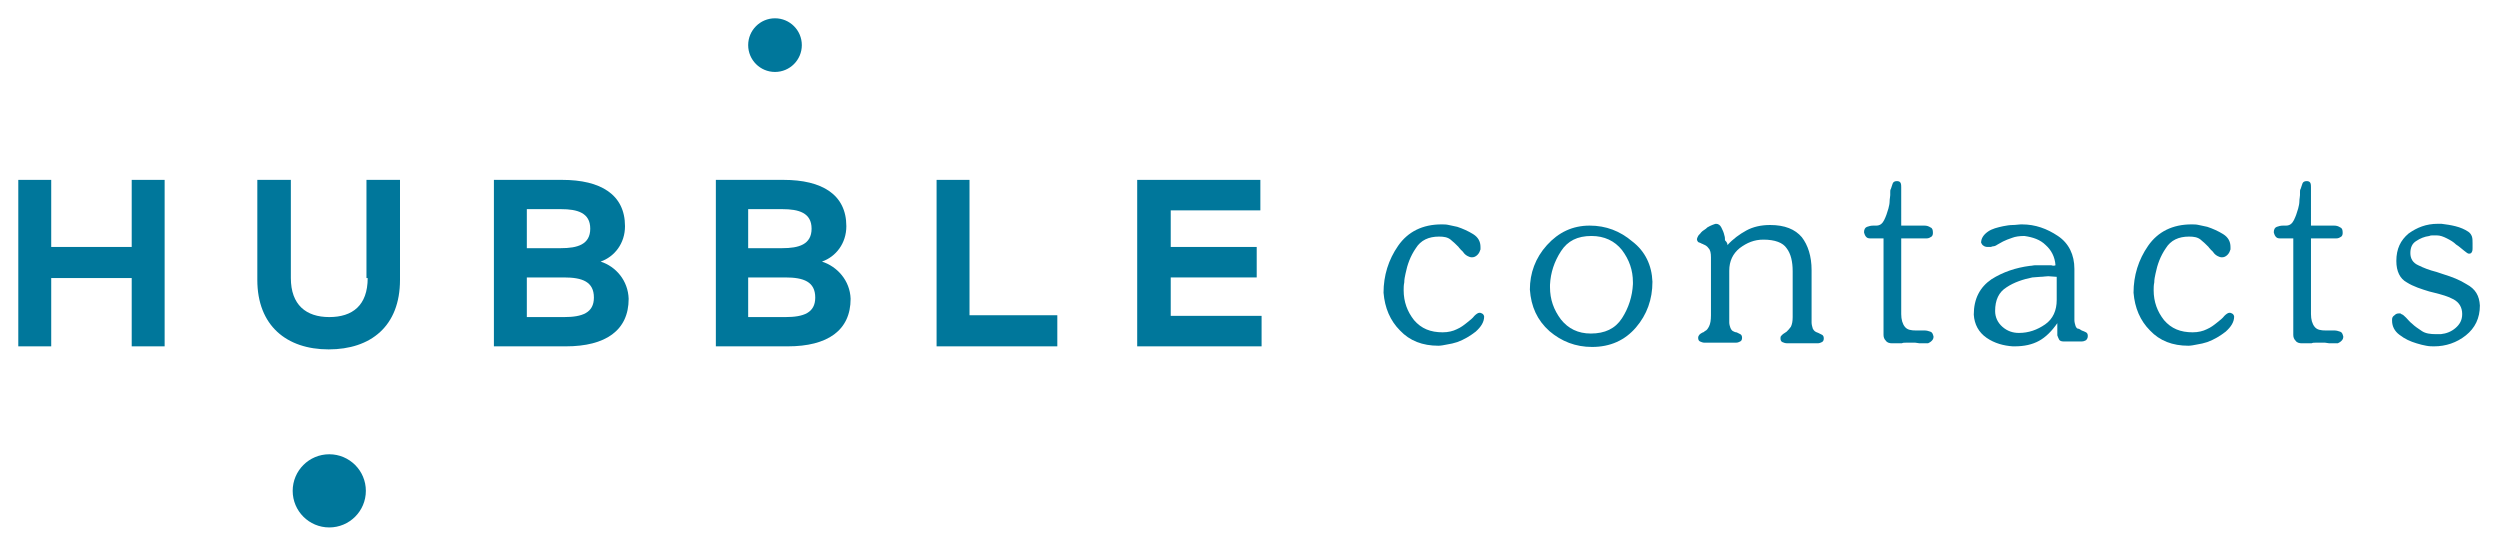 <?xml version="1.0" encoding="utf-8"?>
<!-- Generator: Adobe Illustrator 16.0.0, SVG Export Plug-In . SVG Version: 6.00 Build 0)  -->
<!DOCTYPE svg PUBLIC "-//W3C//DTD SVG 1.1//EN" "http://www.w3.org/Graphics/SVG/1.1/DTD/svg11.dtd">
<svg version="1.1" id="Layer_1" xmlns="http://www.w3.org/2000/svg" xmlns:xlink="http://www.w3.org/1999/xlink" x="0px" y="0px"
	 width="410px" height="90px" viewBox="0 0 410 90" style="enable-background:new 0 0 410 90;" xml:space="preserve">
<style type="text/css">
<![CDATA[
	.st0{display:inline;fill:#04789C;}
	.st1{fill:#00779B;}
	.st2{fill:#04789C;}
	.st3{display:inline;enable-background:new    ;}
	.st4{display:none;}
]]>
</style>
<g class="st4">
	<g class="st3">
		<path class="st2" d="M29.9,31.9V55H25v-9.7H14.8V55H10V31.9h4.8v9.5H25v-9.5H29.9z"/>
		<path class="st2" d="M64,45.9c0,6.3-3.4,9.5-9.9,9.5c-6.4,0-9.9-3.2-9.9-9.5v-14h4.8v13.8c0,3.9,1.6,5.7,5,5.7s5-1.8,5-5.7V31.9
			H64L64,45.9L64,45.9z"/>
		<path class="st2" d="M78.4,31.9h10.1c5.6,0,8.2,2.3,8.2,6.3c0,2.5-1.5,4.6-4.4,5.1v0c3.2,0.5,5,2.6,5,5.3c0,4-2.9,6.3-8.4,6.3
			H78.4V31.9z M87.9,41.6c2.6,0,3.9-1,3.9-3s-1.3-3-3.9-3h-4.8v6L87.9,41.6L87.9,41.6z M88.5,51.4c2.6,0,3.9-1.1,3.9-3
			c0-1.9-1.3-3-3.9-3h-5.4v6.1H88.5z"/>
		<path class="st2" d="M110.7,31.9h10.1c5.6,0,8.2,2.3,8.2,6.3c0,2.5-1.5,4.6-4.4,5.1v0c3.2,0.5,5,2.6,5,5.3c0,4-2.9,6.3-8.4,6.3
			h-10.5L110.7,31.9L110.7,31.9z M120.1,41.6c2.6,0,3.9-1,3.9-3s-1.3-3-3.9-3h-4.8v6L120.1,41.6L120.1,41.6z M120.7,51.4
			c2.6,0,3.9-1.1,3.9-3c0-1.9-1.3-3-3.9-3h-5.4v6.1H120.7z"/>
		<path class="st2" d="M160,51.2V55h-17V31.9h4.8v19.2H160z"/>
		<path class="st2" d="M189.7,51.2V55h-17.8V31.9h17.3v3.9h-12.5v5.7h9.8v3.7h-9.8v5.9H189.7z"/>
	</g>
	<g class="st3">
		<path class="st2" d="M219.3,55.4c-6.4,0-10.5-4.6-10.5-11.9c0-7.3,4.2-11.9,10.5-11.9c4.6,0,7.6,1.9,9,5.6l-2,0.9
			c-1.1-3.1-3.3-4.7-6.9-4.7c-5.1,0-8.6,3.8-8.6,10c0,6.2,3.3,10,8.5,10c3.6,0,6.2-1.8,7.3-5.1l2,0.7
			C227.2,53.1,223.8,55.4,219.3,55.4z"/>
		<path class="st2" d="M255.6,43.5c0,7.3-4.1,11.9-10.6,11.9s-10.6-4.6-10.6-11.9c0-7.3,4.1-11.9,10.6-11.9S255.6,36.2,255.6,43.5z
			 M236.4,43.5c0,6.2,3.3,10,8.6,10s8.6-3.8,8.6-10c0-6.2-3.3-10-8.6-10S236.4,37.3,236.4,43.5z"/>
		<path class="st2" d="M281.4,55h-2.5l-11.7-17.5l-1.9-3.4h0l0.1,3.1V55h-1.9V31.9h2.5l11.6,17.5l1.9,3.5l-0.1-3.1V31.9h1.9V55
			L281.4,55z"/>
		<path class="st2" d="M306.6,33.8h-8.3V55h-2V33.8h-8.4v-1.9h18.7V33.8z"/>
		<path class="st2" d="M322.7,48h-10.9l-2.8,7h-2.1l9.2-23.1h2.4l9.1,23.1h-2.1L322.7,48z M321.9,46.2l-3.8-9.6l-0.9-2.7h-0.1
			l-0.8,2.6l-3.9,9.7H321.9z"/>
		<path class="st2" d="M342.5,55.4c-6.4,0-10.5-4.6-10.5-11.9c0-7.3,4.2-11.9,10.5-11.9c4.6,0,7.6,1.9,9,5.6l-2,0.9
			c-1.1-3.1-3.3-4.7-6.9-4.7c-5.1,0-8.6,3.8-8.6,10c0,6.2,3.3,10,8.5,10c3.6,0,6.2-1.8,7.3-5.1l2,0.7
			C350.3,53.1,346.9,55.4,342.5,55.4z"/>
		<path class="st2" d="M374.7,33.8h-8.3V55h-2V33.8H356v-1.9h18.7V33.8z"/>
		<path class="st2" d="M396.4,36.7l-1.7,1.4c-1.2-3.3-3.3-4.6-7-4.6c-4.1,0-6.4,2-6.4,4.6c0,2.4,1.6,3.7,7.1,4.7
			c6.1,1,8.3,2.9,8.3,6.3c0,3.8-3.5,6.4-8.7,6.4c-4.9,0-8.3-2.1-9.6-5.4l1.7-1.4c1,3.2,3.9,4.9,7.9,4.9c3.9,0,6.6-1.6,6.6-4.4
			c0-2.3-1.7-3.6-6.8-4.5c-6.4-1.1-8.6-2.9-8.6-6.4c0-3.6,3.2-6.7,8.5-6.7C391.9,31.6,394.8,33.3,396.4,36.7z"/>
	</g>
	<circle class="st0" cx="227.8" cy="13" r="4"/>
	<circle class="st0" cx="164" cy="76.3" r="5.6"/>
</g>
<g>
	<polygon class="st1" points="21.6,40.5 8.4,40.5 8.4,29.5 3,29.5 3,56.8 8.4,56.8 8.4,45.6 21.6,45.6 21.6,56.8 27,56.8 27,29.5 
		21.6,29.5 	"/>
	<path class="st1" d="M60.3,45.6c0,4.5-2.5,6.4-6.3,6.4s-6.3-2-6.3-6.4V29.5h-5.5v16.4c0,7.5,4.8,11.4,11.7,11.4
		c6.9,0,11.7-3.8,11.7-11.4V29.5h-5.5V45.6z"/>
	<path class="st1" d="M98.5,42.9c2.3-0.8,4-3,4-5.8c0-5.2-4-7.6-10.3-7.6H81v27.3h11.8c6.5,0,10.3-2.6,10.3-7.8
		C103,46,101,43.7,98.5,42.9z M86.4,34.3H92c2.7,0,4.8,0.6,4.8,3.2c0,2.6-2.1,3.2-4.8,3.2h-5.6V34.3z M92.5,52l-6.1,0v-6.5h6.1
		c3,0,4.9,0.7,4.9,3.3C97.4,51.3,95.5,52,92.5,52z"/>
	<path class="st1" d="M134.8,42.9c2.3-0.8,4-3,4-5.8c0-5.2-4-7.6-10.3-7.6h-11.1v27.3h11.8c6.5,0,10.3-2.6,10.3-7.8
		C139.4,46,137.3,43.7,134.8,42.9z M122.7,34.3h5.6c2.7,0,4.8,0.6,4.8,3.2c0,2.6-2.1,3.2-4.8,3.2h-5.6V34.3z M128.8,52l-6.1,0v-6.5
		h6.1c3,0,4.9,0.7,4.9,3.3C133.7,51.3,131.8,52,128.8,52z"/>
	<polygon class="st1" points="159,29.5 153.6,29.5 153.6,56.8 173.4,56.8 173.4,51.7 159,51.7 	"/>
	<polygon class="st1" points="192,51.8 192,45.5 206.1,45.5 206.1,40.5 192,40.5 192,34.5 206.7,34.5 206.7,29.5 186.5,29.5 
		186.5,56.8 206.9,56.8 206.9,51.8 	"/>
	<circle class="st1" cx="54" cy="80.5" r="6"/>
	<circle class="st1" cx="127.1" cy="7.4" r="4.4"/>
</g>
<g>
	<path class="st1" d="M230.2,47.6c0,1.9,0.6,3.5,1.7,4.9c1.2,1.4,2.7,2,4.7,2c0.9,0,1.7-0.2,2.3-0.5c0.7-0.3,1.2-0.7,1.7-1.1
		s0.9-0.7,1.2-1.1c0.3-0.3,0.6-0.5,0.8-0.5c0,0,0.1,0,0.1,0c0.2,0,0.3,0.1,0.5,0.2c0.1,0.1,0.2,0.3,0.2,0.4c0,0.9-0.5,1.7-1.4,2.5
		c-0.9,0.7-1.9,1.3-3,1.7c-0.6,0.2-1.1,0.3-1.7,0.4c-0.5,0.1-1,0.2-1.4,0.2c-2.6,0-4.7-0.8-6.3-2.5c-1.6-1.6-2.5-3.7-2.7-6.2
		c0-2.8,0.8-5.4,2.4-7.7c1.6-2.3,4-3.5,7.1-3.5c0.4,0,0.8,0,1.2,0.1c0.5,0.1,0.9,0.2,1.4,0.3c0.9,0.3,1.8,0.7,2.6,1.2
		c0.8,0.5,1.2,1.2,1.2,2.1c0,0.1,0,0.1,0,0.2c0,0.1,0,0.1,0,0.2c-0.1,0.3-0.2,0.6-0.5,0.9c-0.3,0.3-0.6,0.4-0.9,0.4
		c-0.3,0-0.5-0.1-0.7-0.2c-0.2-0.1-0.5-0.3-0.7-0.6c-0.1-0.1-0.2-0.3-0.4-0.4c-0.1-0.2-0.3-0.3-0.4-0.5c-0.4-0.4-0.8-0.8-1.3-1.2
		c-0.5-0.4-1.1-0.5-1.9-0.5c-1.7,0-3,0.6-3.8,1.9c-0.9,1.3-1.4,2.7-1.7,4.2c-0.1,0.5-0.2,0.9-0.2,1.4
		C230.2,46.8,230.2,47.2,230.2,47.6L230.2,47.6z"/>
	<path class="st1" d="M271,46.2c0,2.9-0.9,5.4-2.7,7.5s-4.2,3.2-7.2,3.2c-2.7,0-5-0.9-7-2.6c-2-1.8-3-4-3.2-6.8
		c0-2.7,0.9-5.2,2.8-7.3c1.9-2.1,4.2-3.2,7-3.2c2.7,0,5,0.9,7,2.6C269.8,41.2,270.9,43.5,271,46.2L271,46.2z M267.8,46.3
		c0-2-0.6-3.7-1.8-5.3c-1.2-1.5-2.9-2.3-5-2.3c-2.3,0-3.9,0.8-5,2.5c-1.1,1.7-1.7,3.5-1.8,5.5c0,0.1,0,0.2,0,0.2c0,0.1,0,0.2,0,0.2
		c0,2,0.6,3.7,1.8,5.3c1.2,1.5,2.8,2.3,4.9,2.3c2.3,0,4-0.8,5.1-2.5c1.1-1.7,1.7-3.6,1.8-5.6c0-0.1,0-0.1,0-0.2
		S267.8,46.4,267.8,46.3L267.8,46.3z"/>
	<path class="st1" d="M283.3,40.2c0.9-1,2-1.8,3.1-2.4c1.1-0.6,2.4-0.9,3.9-0.9c2.4,0,4.1,0.7,5.2,2c1,1.3,1.6,3.1,1.6,5.4v6
		c0,0.1,0,0.3,0,0.4c0,0.1,0,0.3,0,0.4c0,0.1,0,0.2,0,0.4c0,0.1,0,0.3,0,0.4c0,0.3,0,0.7,0,1c0,0.3,0.1,0.7,0.2,1
		c0.1,0.2,0.2,0.3,0.3,0.4s0.3,0.2,0.6,0.3c0.2,0.1,0.4,0.2,0.6,0.3c0.2,0.1,0.3,0.3,0.3,0.6s-0.1,0.5-0.3,0.6
		c-0.2,0.1-0.4,0.2-0.7,0.2c-0.2,0-0.4,0-0.7,0c-0.2,0-0.5,0-0.7,0c-0.2,0-0.5,0-0.7,0c-0.2,0-0.5,0-0.7,0l-2.2,0
		c-0.3,0-0.6-0.1-0.8-0.2c-0.2-0.1-0.3-0.3-0.3-0.6c0-0.1,0-0.3,0.1-0.4s0.2-0.2,0.3-0.3c0.1-0.1,0.2-0.1,0.3-0.2
		c0.1-0.1,0.2-0.1,0.3-0.2c0.2-0.2,0.5-0.5,0.7-0.8c0.2-0.4,0.3-0.9,0.3-1.6c0-0.1,0-0.3,0-0.4c0-0.1,0-0.3,0-0.4c0-0.1,0-0.3,0-0.4
		c0-0.1,0-0.3,0-0.4v-5.9c0-1.6-0.3-2.9-1-3.8c-0.6-0.9-1.9-1.4-3.8-1.4c-1.5,0-2.7,0.5-3.9,1.4c-1.1,0.9-1.7,2.1-1.7,3.7v6
		c0,0.1,0,0.3,0,0.4c0,0.1,0,0.3,0,0.4c0,0.1,0,0.3,0,0.4c0,0.1,0,0.3,0,0.4c0,0.3,0,0.6,0,0.9c0,0.3,0.1,0.6,0.2,0.9
		c0.1,0.2,0.2,0.4,0.4,0.5c0.2,0.1,0.4,0.2,0.5,0.2c0,0,0.1,0,0.1,0c0.2,0.1,0.4,0.2,0.6,0.3s0.3,0.3,0.3,0.6s-0.1,0.5-0.3,0.6
		s-0.4,0.2-0.7,0.2c-0.2,0-0.4,0-0.6,0c-0.2,0-0.4,0-0.6,0c-0.2,0-0.5,0-0.7,0c-0.2,0-0.4,0-0.7,0l-2.4,0c0,0-0.1,0-0.1,0s0,0-0.1,0
		c-0.2,0-0.5-0.1-0.7-0.2c-0.2-0.1-0.3-0.3-0.3-0.6c0-0.2,0.1-0.4,0.2-0.5c0.1-0.1,0.2-0.2,0.4-0.3c0.1,0,0.1-0.1,0.2-0.1
		c0.1,0,0.2-0.1,0.3-0.2c0.3-0.1,0.5-0.4,0.7-0.8c0.2-0.4,0.3-1,0.3-1.8c0-0.1,0-0.2,0-0.4c0-0.1,0-0.3,0-0.4c0-0.1,0-0.2,0-0.4
		c0-0.1,0-0.3,0-0.4v-7.9c0-0.7-0.1-1.2-0.4-1.5c-0.2-0.3-0.5-0.5-0.8-0.6c-0.1-0.1-0.2-0.1-0.2-0.1c-0.1,0-0.2-0.1-0.2-0.1
		c-0.2-0.1-0.3-0.1-0.5-0.2c-0.1-0.1-0.2-0.3-0.2-0.5c0-0.1,0.1-0.3,0.2-0.5c0.1-0.2,0.3-0.3,0.5-0.6c0.1-0.1,0.3-0.3,0.5-0.4
		s0.4-0.3,0.5-0.4c0.3-0.2,0.6-0.3,0.8-0.4c0.3-0.1,0.5-0.2,0.6-0.2c0.4,0,0.7,0.2,0.9,0.6c0.2,0.4,0.4,0.8,0.5,1.3
		c0.1,0.3,0.1,0.5,0.1,0.8C283.3,39.8,283.3,40,283.3,40.2L283.3,40.2z"/>
	<path class="st1" d="M311.8,51.5c0,0.9,0.2,1.6,0.6,2.1s1,0.6,1.9,0.6c0.1,0,0.2,0,0.3,0c0.1,0,0.2,0,0.3,0c0.1,0,0.2,0,0.3,0
		s0.2,0,0.3,0c0,0,0.1,0,0.1,0s0,0,0.1,0c0.3,0,0.6,0.1,0.9,0.2c0.3,0.1,0.4,0.4,0.5,0.8c0,0.3-0.1,0.5-0.3,0.7
		c-0.2,0.2-0.4,0.3-0.6,0.4c-0.2,0-0.5,0-0.7,0c-0.2,0-0.5,0-0.7,0s-0.5-0.1-0.7-0.1c-0.2,0-0.5,0-0.7,0c-0.3,0-0.5,0-0.8,0
		c-0.3,0-0.5,0-0.7,0.1c-0.3,0-0.5,0-0.8,0c-0.3,0-0.5,0-0.8,0c-0.4,0-0.8-0.1-1-0.4c-0.3-0.3-0.4-0.6-0.4-1V39.1h-2
		c-0.3,0-0.6,0-0.8-0.2c-0.2-0.2-0.3-0.4-0.4-0.8c0-0.5,0.2-0.8,0.5-0.9c0.3-0.1,0.6-0.2,1-0.2c0,0,0.1,0,0.1,0c0,0,0.1,0,0.2,0
		c0,0,0.1,0,0.1,0c0,0,0.1,0,0.1,0c0.6,0,1-0.3,1.3-0.9c0.3-0.6,0.5-1.2,0.7-1.9c0.1-0.4,0.2-0.8,0.2-1.2s0.1-0.7,0.1-1
		c0,0,0-0.1,0-0.1c0-0.1,0-0.3,0-0.4c0-0.2,0-0.4,0.1-0.5c0.1-0.3,0.2-0.6,0.3-0.9c0.1-0.3,0.4-0.4,0.7-0.4s0.5,0.1,0.6,0.3
		s0.1,0.5,0.1,0.7V37h3.8c0.4,0,0.7,0.1,1,0.3c0.3,0.1,0.4,0.4,0.4,0.9c0,0.3-0.1,0.6-0.4,0.7c-0.3,0.2-0.5,0.2-0.9,0.2l-3.9,0V51.5
		z"/>
	<path class="st1" d="M337.1,43.5c-0.1-1.4-0.7-2.5-1.6-3.3c-0.9-0.9-2.1-1.3-3.5-1.5c-0.8,0-1.5,0.1-2,0.3
		c-0.6,0.2-1.1,0.4-1.5,0.6c-0.3,0.2-0.6,0.3-0.9,0.5c-0.3,0.2-0.5,0.3-0.8,0.3c-0.1,0-0.2,0.1-0.3,0.1c-0.1,0-0.2,0-0.3,0
		c-0.1,0-0.1,0-0.2,0c-0.1,0-0.1,0-0.1,0c-0.2,0-0.5-0.1-0.6-0.2c-0.2-0.1-0.3-0.3-0.4-0.5c0-0.7,0.4-1.3,1.1-1.8s1.6-0.7,2.5-0.9
		c0.5-0.1,1.1-0.2,1.6-0.2c0.5,0,1-0.1,1.3-0.1c0,0,0.1,0,0.1,0c0,0,0,0,0.1,0c2.2,0,4.1,0.7,5.9,1.9s2.7,3.1,2.7,5.4v6
		c0,0.1,0,0.3,0,0.4s0,0.2,0,0.4c0,0.1,0,0.1,0,0.1s0,0.1,0,0.1c0,0.1,0,0.2,0,0.2c0,0.1,0,0.2,0,0.2c0,0.3,0,0.7,0,1
		c0,0.3,0.1,0.7,0.2,1c0.1,0.2,0.2,0.4,0.4,0.4s0.4,0.2,0.6,0.3h0c0.3,0.1,0.5,0.2,0.7,0.3s0.3,0.3,0.3,0.6s-0.1,0.5-0.3,0.7
		c-0.2,0.1-0.4,0.2-0.7,0.2c0,0-0.1,0-0.1,0s0,0-0.1,0h-2.8c-0.3,0-0.6-0.1-0.7-0.3c-0.1-0.2-0.2-0.4-0.3-0.7c0-0.1,0-0.1,0-0.2
		c0-0.1,0-0.1,0-0.2V53c-0.9,1.3-1.9,2.3-3,2.9c-1.1,0.6-2.4,0.9-4,0.9c-0.1,0-0.1,0-0.2,0c0,0-0.1,0-0.1,0c-1.5-0.1-3-0.5-4.3-1.4
		c-1.3-0.9-2-2.2-2.1-3.8c0-2.6,1-4.5,2.9-5.8c1.9-1.2,4-1.9,6.3-2.2c0.3,0,0.6-0.1,0.9-0.1c0.3,0,0.6,0,0.8,0c0.2,0,0.4,0,0.6,0
		c0.2,0,0.4,0,0.6,0c0.2,0,0.4,0,0.6,0C336.7,43.6,336.9,43.6,337.1,43.5L337.1,43.5z M335.9,45.3c-0.4,0-0.8,0.1-1.3,0.1
		c-0.4,0-0.9,0.1-1.3,0.1c-1.5,0.3-3,0.8-4.2,1.6c-1.3,0.8-1.9,2.1-1.9,3.9c0,1,0.4,1.9,1.2,2.6c0.8,0.7,1.7,1,2.7,1
		c1.6,0,3-0.5,4.3-1.4c1.3-0.9,1.9-2.3,1.9-4v-3.8L335.9,45.3z"/>
	<path class="st1" d="M353.2,47.6c0,1.9,0.6,3.5,1.7,4.9c1.2,1.4,2.7,2,4.7,2c0.9,0,1.7-0.2,2.3-0.5c0.7-0.3,1.2-0.7,1.7-1.1
		s0.9-0.7,1.2-1.1c0.3-0.3,0.6-0.5,0.8-0.5c0,0,0.1,0,0.1,0c0.2,0,0.3,0.1,0.5,0.2c0.1,0.1,0.2,0.3,0.2,0.4c0,0.9-0.5,1.7-1.4,2.5
		c-0.9,0.7-1.9,1.3-3,1.7c-0.6,0.2-1.1,0.3-1.7,0.4c-0.5,0.1-1,0.2-1.4,0.2c-2.6,0-4.7-0.8-6.3-2.5c-1.6-1.6-2.5-3.7-2.7-6.2
		c0-2.8,0.8-5.4,2.4-7.7c1.6-2.3,4-3.5,7.1-3.5c0.4,0,0.8,0,1.2,0.1c0.5,0.1,0.9,0.2,1.4,0.3c0.9,0.3,1.8,0.7,2.6,1.2
		c0.8,0.5,1.2,1.2,1.2,2.1c0,0.1,0,0.1,0,0.2c0,0.1,0,0.1,0,0.2c-0.1,0.3-0.2,0.6-0.5,0.9c-0.3,0.3-0.6,0.4-0.9,0.4
		c-0.3,0-0.5-0.1-0.7-0.2c-0.2-0.1-0.5-0.3-0.7-0.6c-0.1-0.1-0.2-0.3-0.4-0.4c-0.1-0.2-0.3-0.3-0.4-0.5c-0.4-0.4-0.8-0.8-1.3-1.2
		c-0.5-0.4-1.1-0.5-1.9-0.5c-1.7,0-3,0.6-3.8,1.9c-0.9,1.3-1.4,2.7-1.7,4.2c-0.1,0.5-0.2,0.9-0.2,1.4
		C353.2,46.8,353.2,47.2,353.2,47.6L353.2,47.6z"/>
	<path class="st1" d="M379,51.5c0,0.9,0.2,1.6,0.6,2.1s1,0.6,1.9,0.6c0.1,0,0.2,0,0.3,0c0.1,0,0.2,0,0.3,0c0.1,0,0.2,0,0.3,0
		s0.2,0,0.3,0c0,0,0.1,0,0.1,0s0,0,0.1,0c0.3,0,0.6,0.1,0.9,0.2c0.3,0.1,0.4,0.4,0.5,0.8c0,0.3-0.1,0.5-0.3,0.7
		c-0.2,0.2-0.4,0.3-0.6,0.4c-0.2,0-0.5,0-0.7,0c-0.2,0-0.5,0-0.7,0s-0.5-0.1-0.7-0.1c-0.2,0-0.5,0-0.7,0c-0.3,0-0.5,0-0.8,0
		c-0.3,0-0.5,0-0.7,0.1c-0.3,0-0.5,0-0.8,0c-0.3,0-0.5,0-0.8,0c-0.4,0-0.8-0.1-1-0.4c-0.3-0.3-0.4-0.6-0.4-1V39.1h-2
		c-0.3,0-0.6,0-0.8-0.2c-0.2-0.2-0.3-0.4-0.4-0.8c0-0.5,0.2-0.8,0.5-0.9c0.3-0.1,0.6-0.2,1-0.2c0,0,0.1,0,0.1,0c0,0,0.1,0,0.2,0
		c0,0,0.1,0,0.1,0c0,0,0.1,0,0.1,0c0.6,0,1-0.3,1.3-0.9c0.3-0.6,0.5-1.2,0.7-1.9c0.1-0.4,0.2-0.8,0.2-1.2s0.1-0.7,0.1-1
		c0,0,0-0.1,0-0.1c0-0.1,0-0.3,0-0.4c0-0.2,0-0.4,0.1-0.5c0.1-0.3,0.2-0.6,0.3-0.9c0.1-0.3,0.4-0.4,0.7-0.4s0.5,0.1,0.6,0.3
		s0.1,0.5,0.1,0.7V37h3.8c0.4,0,0.7,0.1,1,0.3c0.3,0.1,0.4,0.4,0.4,0.9c0,0.3-0.1,0.6-0.4,0.7c-0.3,0.2-0.5,0.2-0.9,0.2l-3.9,0V51.5
		z"/>
	<path class="st1" d="M406.7,50.1c0,2.1-0.8,3.7-2.3,4.9c-1.5,1.2-3.3,1.8-5.2,1.8c-0.4,0-0.8,0-1.3-0.1c-0.5-0.1-1-0.2-1.6-0.4
		c-1-0.3-1.9-0.7-2.8-1.4c-0.8-0.6-1.2-1.4-1.2-2.3c0,0,0-0.1,0-0.1c0,0,0,0,0-0.1c0-0.3,0.1-0.5,0.4-0.7c0.2-0.2,0.4-0.3,0.7-0.3
		c0.1,0,0.1,0,0.2,0c0.1,0,0.1,0,0.2,0.1c0.3,0.1,0.5,0.3,0.8,0.6c0.3,0.3,0.6,0.7,1,1c0.4,0.4,1,0.8,1.6,1.2
		c0.6,0.4,1.4,0.5,2.3,0.5c0.1,0,0.3,0,0.4,0c0.1,0,0.3,0,0.4,0c0.9-0.1,1.7-0.4,2.4-1s1.1-1.3,1.1-2.3c0-1.1-0.5-1.9-1.4-2.4
		c-0.9-0.5-2-0.8-3.2-1.1c-0.1,0-0.3-0.1-0.4-0.1c-0.1,0-0.3-0.1-0.4-0.1c-1.3-0.4-2.6-0.8-3.7-1.5c-1.1-0.6-1.7-1.8-1.7-3.5
		c0-2,0.7-3.4,2-4.5c1.4-1,2.9-1.6,4.8-1.6c0.1,0,0.2,0,0.3,0c0.1,0,0.2,0,0.3,0c0.8,0.1,1.5,0.2,2.3,0.4c0.8,0.2,1.5,0.5,2.1,0.9
		c0.3,0.2,0.5,0.5,0.6,0.8c0.1,0.3,0.1,0.7,0.1,1.1v0.6c0,0.1,0,0.1,0,0.1c0,0,0,0.1,0,0.1c0,0.2,0,0.4-0.1,0.6s-0.2,0.3-0.5,0.3
		c-0.2,0-0.4-0.2-0.8-0.5c-0.4-0.3-0.8-0.7-1.3-1c-0.4-0.4-0.9-0.7-1.5-1s-1.1-0.5-1.7-0.5c-0.2,0-0.4,0-0.6,0c-0.2,0-0.4,0-0.6,0.1
		c-0.8,0.1-1.5,0.4-2.1,0.8c-0.7,0.4-1,1.1-1,2c0,0.9,0.4,1.6,1.3,2c0.8,0.4,1.8,0.8,3,1.1c0.2,0.1,0.4,0.1,0.6,0.2
		c0.2,0.1,0.4,0.1,0.6,0.2c1.3,0.4,2.6,0.9,3.7,1.6C406,47.4,406.6,48.5,406.7,50.1L406.7,50.1z"/>
</g>
</svg>

